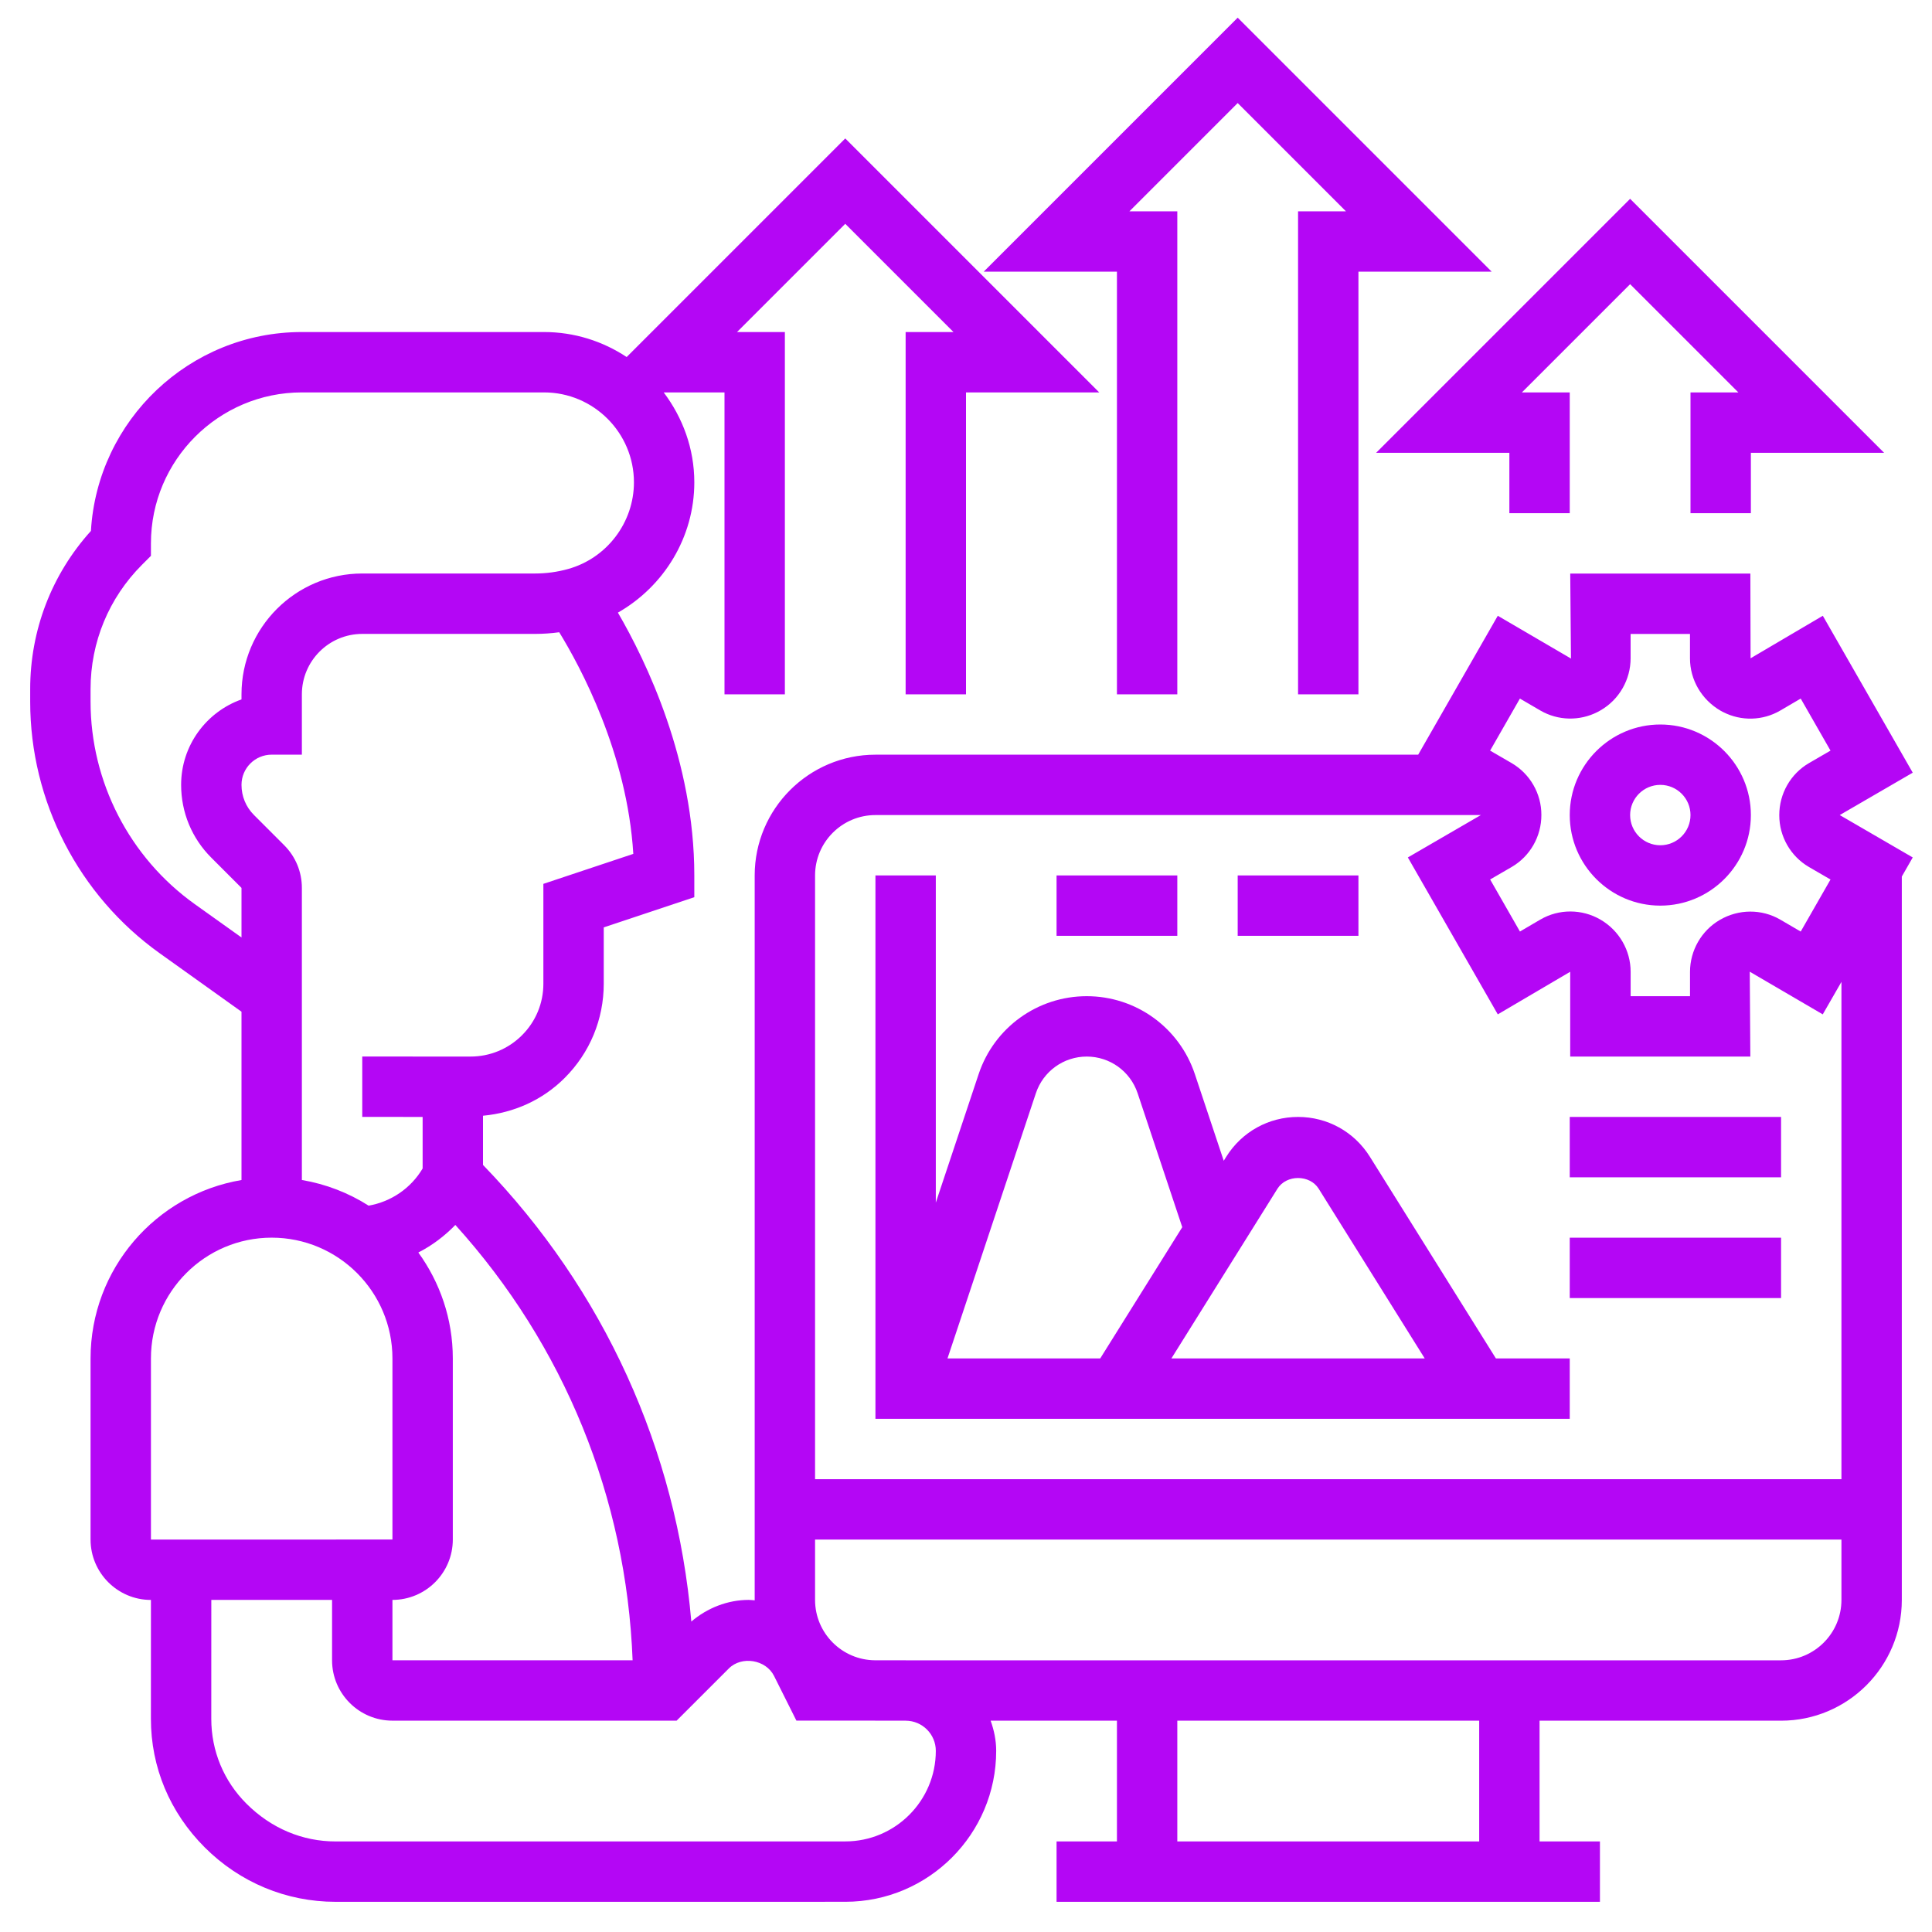 <?xml version="1.0"?>
<svg xmlns="http://www.w3.org/2000/svg" id="_x33_0" enable-background="new 0 0 64 64" height="512" viewBox="0 0 64 64" width="512"><g><g><path d="m55 30c1.654 0 3-1.346 3-3s-1.346-3-3-3-3 1.346-3 3 1.346 3 3 3zm0-4c.552 0 1 .448 1 1s-.448 1-1 1-1-.448-1-1 .448-1 1-1z" data-original="#000000" class="active-path" style="fill:#B406F5" data-old_color="#000000"/><path d="m60.944 27 2.418-1.404-2.979-5.198-2.393 1.409-.007-2.807h-5.967l.024 2.789.008.014-.014.008-2.418-1.413-2.637 4.602h-17.979c-2.206 0-4 1.794-4 4v24c0 .004.001.008.001.013-.066-.004-.131-.014-.199-.014-.698 0-1.373.266-1.901.717-.49-5.69-2.892-10.985-6.901-15.126v-1.63c1.021-.095 1.973-.518 2.707-1.253.834-.834 1.293-1.942 1.293-3.121v-1.865l3-1v-.721c0-3.807-1.597-7.101-2.531-8.706 1.527-.87 2.531-2.502 2.531-4.315 0-1.121-.386-2.145-1.013-2.979h2.013v10h2v-12h-1.586l3.586-3.586 3.586 3.586h-1.586v12h2v-10h4.414l-8.414-8.414-7.241 7.241c-.787-.521-1.727-.828-2.739-.828h-8.02c-3.722 0-6.774 2.92-6.988 6.589-1.3 1.44-2.012 3.286-2.012 5.24v.415c0 3.301 1.604 6.416 4.289 8.334l2.711 1.937v5.576c-2.833.478-5 2.942-5 5.91v6c0 1.102.897 2 2 2l-.001 3.94c0 1.596.621 3.096 1.786 4.26 1.162 1.16 2.7 1.8 4.331 1.8l16.887-.001c2.756 0 4.997-2.243 4.997-5 0-.352-.072-.685-.184-.999h4.184v4h-2v2h18v-2h-2v-4h8c2.206 0 4-1.794 4-4v-23.964l.362-.632zm-10.868-1.721-.714-.414.987-1.724.678.396c.583.339 1.298.354 1.896.048l.107-.059c.608-.354.986-1.014.986-1.719v-.807h1.967v.809c0 .705.378 1.364 1.013 1.734l.012.006c.018.01.035.02.053.029l.024.012c.596.304 1.308.287 1.89-.053l.676-.396.987 1.724-.715.415c-.607.354-.984 1.011-.982 1.724-.002.705.375 1.362.982 1.716l.715.415-.987 1.724-.678-.396c-.614-.356-1.377-.355-2.003.011-.608.354-.986 1.014-.986 1.719v.807h-1.967v-.809c0-.705-.378-1.364-.995-1.725s-1.382-.363-1.996-.004l-.676.396-.987-1.724.715-.415c.607-.354.984-1.011.982-1.724.002-.704-.375-1.361-.984-1.716zm-29.12 29.72h-7.956v-2c1.103 0 2-.897 2-2v-6c0-1.31-.427-2.52-1.142-3.508.456-.233.869-.544 1.226-.913 3.608 3.991 5.664 9.037 5.872 14.421zm-2.956-25.72v3.307c0 .645-.251 1.251-.707 1.707s-1.063.707-1.707.707l-3.586-.001v2l2 .001v1.708c-.389.655-1.042 1.1-1.789 1.231-.661-.421-1.409-.714-2.211-.85v-9.675c0-.533-.207-1.035-.586-1.415l-1.001-1.001c-.267-.266-.413-.621-.413-.999 0-.552.448-1 1-1h1v-2c0-1.103.897-2 2-2h5.722c.269 0 .537-.019.803-.055.695 1.132 2.251 4.005 2.454 7.342zm-11.549.671c-2.161-1.544-3.451-4.051-3.451-6.707v-.415c0-1.557.606-3.021 1.707-4.122l.293-.293v-.414c0-2.757 2.243-5 5-5h8.021c1.643 0 2.979 1.337 2.979 2.979 0 1.331-.896 2.512-2.179 2.87-.356.1-.727.15-1.1.15h-5.721c-2.206 0-4 1.794-4 4v.171c-1.164.413-2 1.525-2 2.829 0 .913.355 1.771 1 2.414l1 1.001v1.642zm-1.451 15.049c0-2.206 1.794-4 4-4s4 1.794 4 4v6l-8 .002zm26 13c0 1.654-1.345 3-2.997 3l-16.887.001c-1.097 0-2.133-.432-2.954-1.253-.75-.749-1.163-1.746-1.163-2.808l.001-3.94h4v2c0 1.103.897 2 2 2h9.414l1.727-1.726c.425-.429 1.229-.298 1.5.244l.741 1.481h2.609c.003.001.006.002.009.002h1.005c.549.003.995.449.995.999zm18 3.001h-10v-4h10zm10-6h-28.99c-.003 0-.006-.001-.01-.001h-1.01c-1.098-.005-1.99-.9-1.99-1.999v-2h34v2c0 1.103-.897 2-2 2zm2-6h-34v-20c0-1.103.897-2 2-2h20.055l-2.418 1.404 2.979 5.198 2.399-1.411v2.809h5.967l-.019-2.811 2.418 1.413.619-1.076z" data-original="#000000" class="active-path" style="fill:#B406F5" data-old_color="#000000"/><path d="m45.378 38.317c-.517-.825-1.405-1.317-2.378-1.317s-1.861.492-2.378 1.317l-.084.135-.957-2.871c-.515-1.544-1.954-2.581-3.581-2.581s-3.066 1.037-3.581 2.581l-1.419 4.257v-10.838h-2v18h23v-2h-2.446zm-1.695 1.061 3.513 5.622h-8.392l3.513-5.622c.297-.473 1.069-.473 1.366 0zm-9.368-3.164c.243-.726.919-1.214 1.685-1.214s1.442.488 1.685 1.214l1.479 4.438-2.718 4.348h-5.059z" data-original="#000000" class="active-path" style="fill:#B406F5" data-old_color="#000000"/><path d="m52 41h7v2h-7z" data-original="#000000" class="active-path" style="fill:#B406F5" data-old_color="#000000"/><path d="m52 37h7v2h-7z" data-original="#000000" class="active-path" style="fill:#B406F5" data-old_color="#000000"/><path d="m35 29h4v2h-4z" data-original="#000000" class="active-path" style="fill:#B406F5" data-old_color="#000000"/><path d="m41 29h4v2h-4z" data-original="#000000" class="active-path" style="fill:#B406F5" data-old_color="#000000"/><path d="m37 23h2v-16h-1.586l3.586-3.586 3.586 3.586h-1.586v16h2v-14h4.414l-8.414-8.414-8.414 8.414h4.414z" data-original="#000000" class="active-path" style="fill:#B406F5" data-old_color="#000000"/><path d="m50 15v2h2v-4h-1.586l3.586-3.586 3.586 3.586h-1.586v4h2v-2h4.414l-8.414-8.414-8.414 8.414z" data-original="#000000" class="active-path" style="fill:#B406F5" data-old_color="#000000"/></g></g> </svg>
